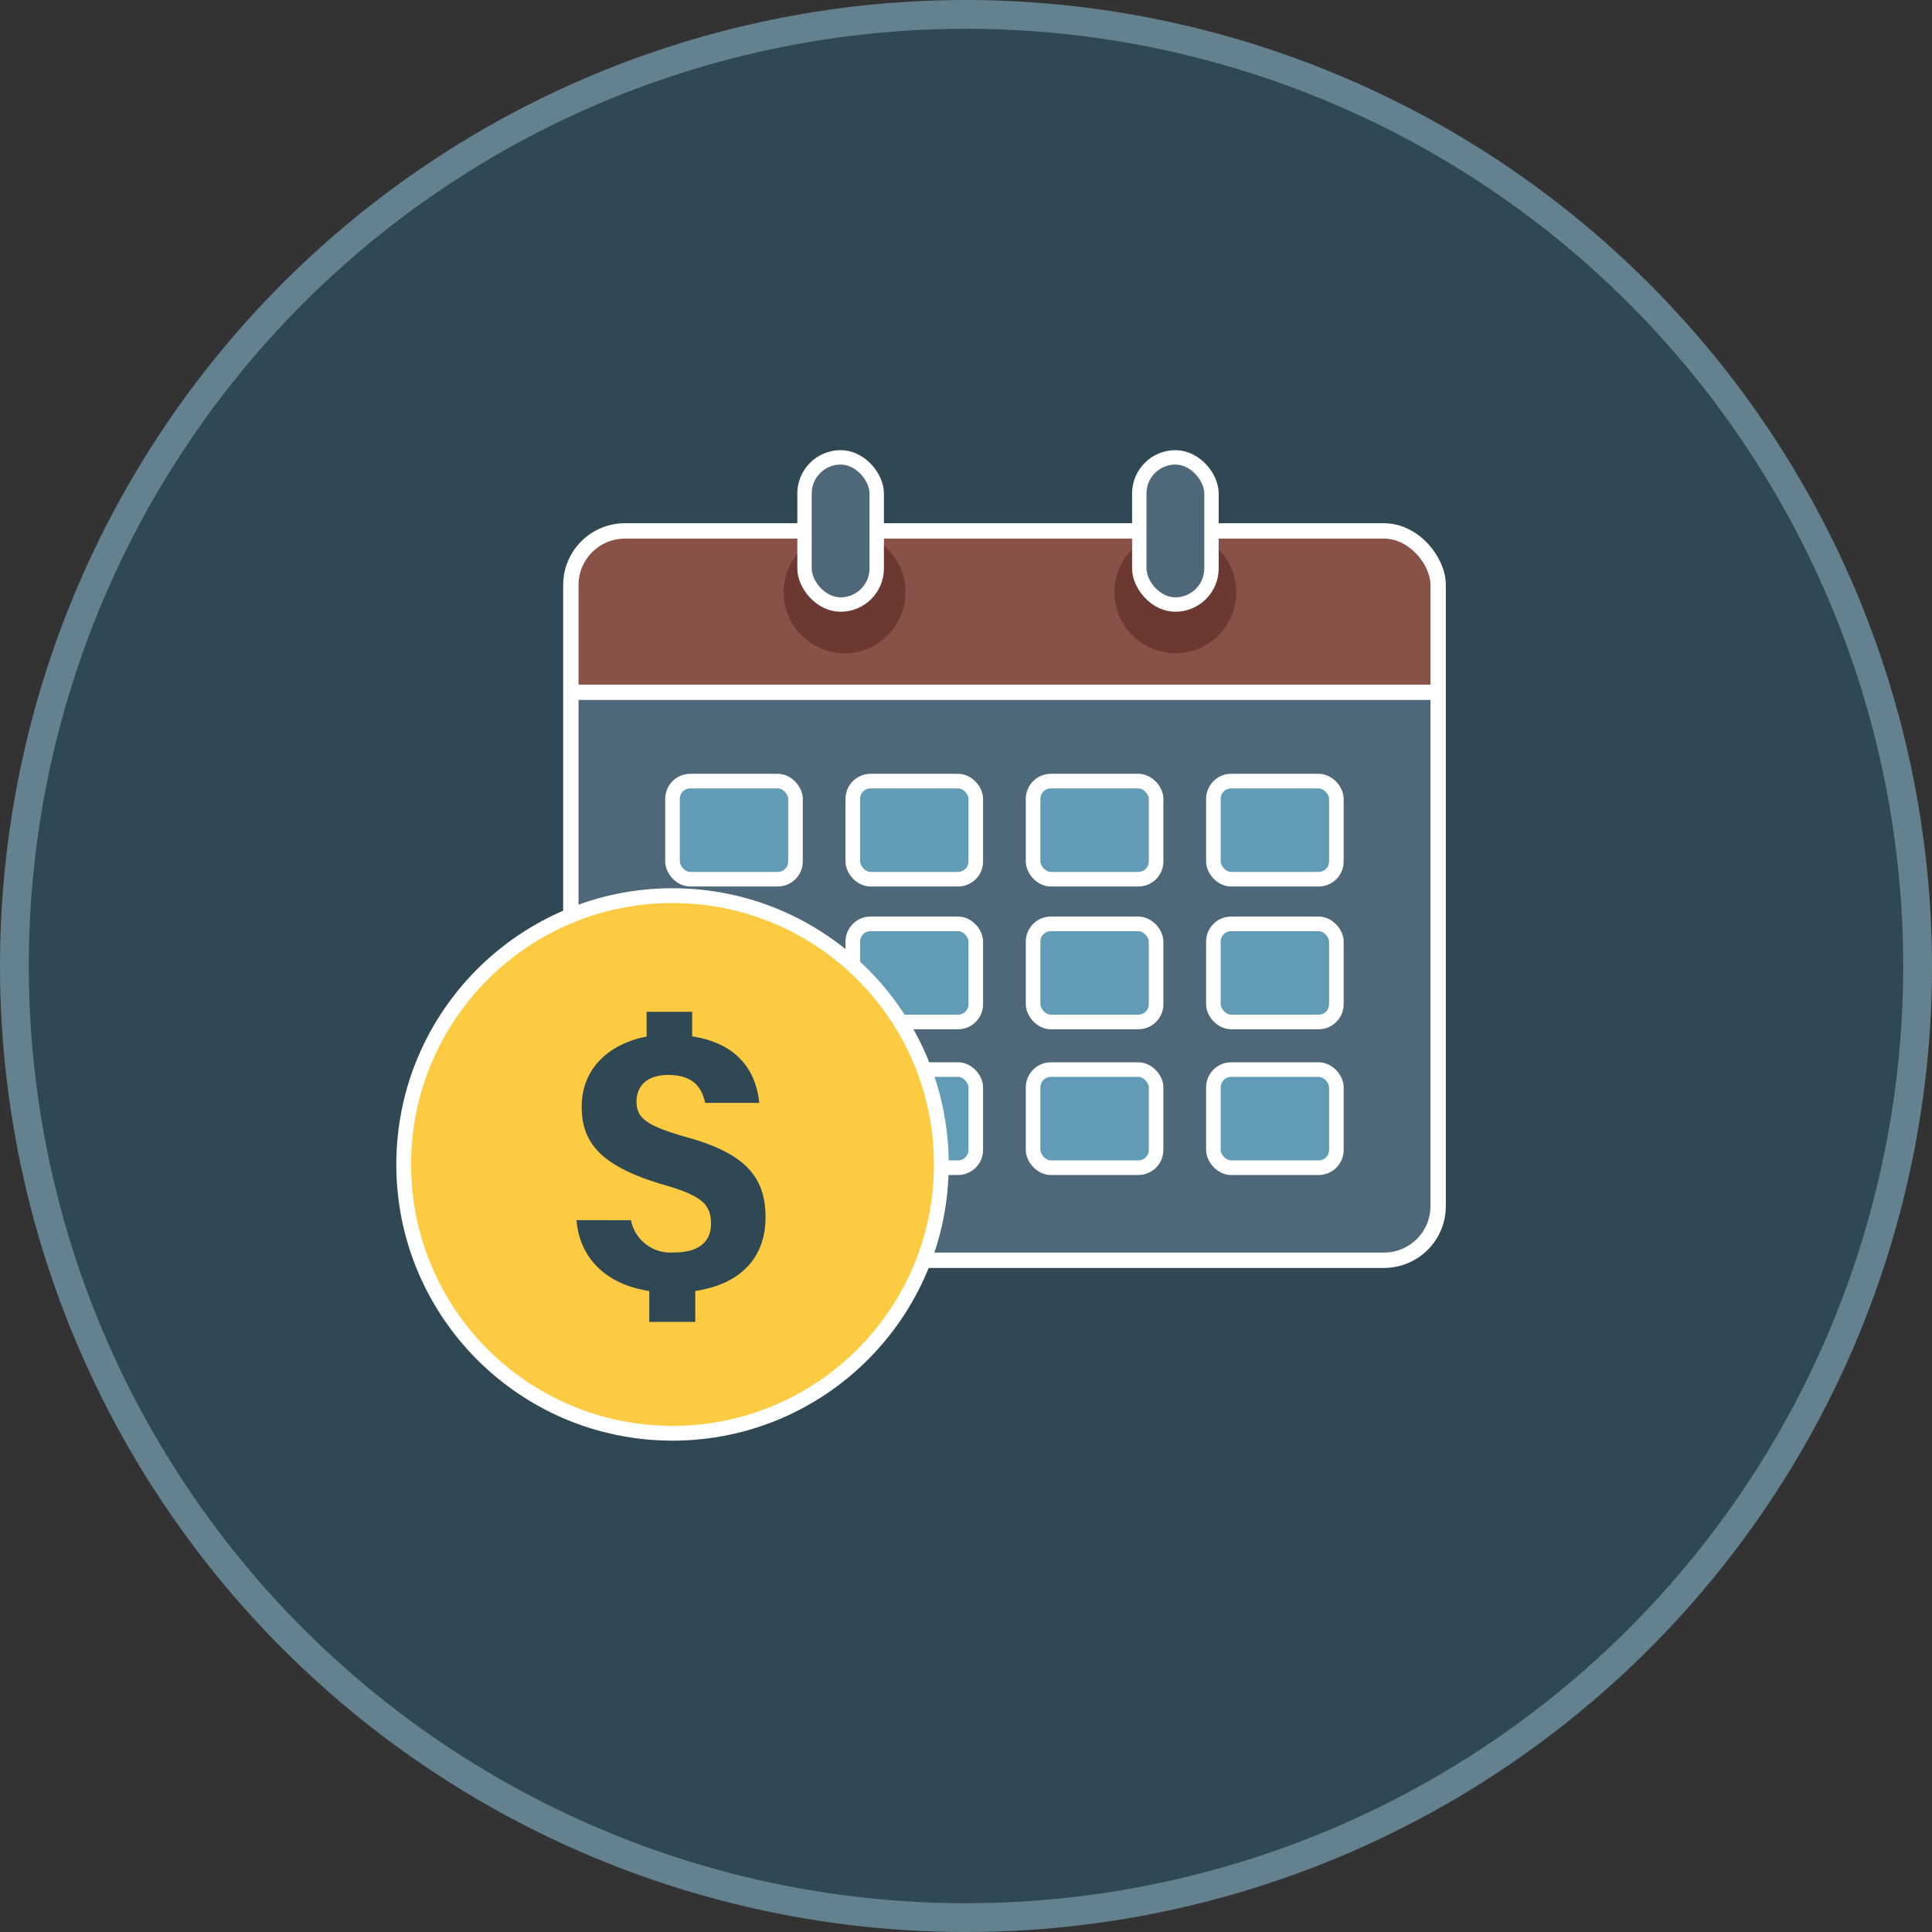<svg xmlns="http://www.w3.org/2000/svg" viewBox="0 0 201.24 201.24"><rect x="0" y="0" width="201.24" height="201.24" fill="#333333" stroke="none"/><defs><style>.a54488b1-0e59-4933-94af-5238df380d23{fill:#83b1d0;}.a4515184-f67b-490e-8dee-4e1b4d2a2a55{fill:#304854;}.b2d262e8-bb5b-4b74-8406-39401fb03946{fill:#63818f;}.b4963a2a-2c56-43da-afd3-3d3c069ecd35,.b7469a40-3c16-4947-8736-b0b793a99422,.ba22f51e-9a13-4a35-9ac8-efd3fd8d5ff0{fill:#4e6879;}.a538d9fa-0eee-444e-931d-865b29f0156d{fill:#885249;}.bf9f0c0c-e270-4dec-be83-871bd8014b83,.fad18a78-f117-4d8a-9891-c7116facff22{fill:none;}.b4963a2a-2c56-43da-afd3-3d3c069ecd35,.ba22f51e-9a13-4a35-9ac8-efd3fd8d5ff0,.bf9f0c0c-e270-4dec-be83-871bd8014b83,.e581ae6f-6642-4d44-9ed8-dcfdf8300113,.f90f3e80-bc5a-4562-ae72-da8a5ef1c61a,.fad18a78-f117-4d8a-9891-c7116facff22{stroke:#fff;stroke-miterlimit:10;}.b4963a2a-2c56-43da-afd3-3d3c069ecd35,.fad18a78-f117-4d8a-9891-c7116facff22{stroke-width:1.6px;}.bbd3cd49-6577-4226-97fc-ddd0226298f6{fill:#6b3932;}.ba22f51e-9a13-4a35-9ac8-efd3fd8d5ff0{stroke-width:1.5px;}.e581ae6f-6642-4d44-9ed8-dcfdf8300113{fill:#619bb5;}.bf9f0c0c-e270-4dec-be83-871bd8014b83,.e581ae6f-6642-4d44-9ed8-dcfdf8300113{stroke-width:1.52px;}.f90f3e80-bc5a-4562-ae72-da8a5ef1c61a{fill:#fdcb42;stroke-linecap:round;stroke-width:1.54px;}</style></defs><g id="b6b53fce-a1a8-4ddf-a6d6-2ef1998a82b9" data-name="Layer 2"><g id="a5a5b9b6-2240-4d25-9f06-7a3bb72aed6f" data-name="Layer 5"><path class="a54488b1-0e59-4933-94af-5238df380d23" d="M119.52,105.52V97.46a3,3,0,0,0,3,3"/><circle class="a4515184-f67b-490e-8dee-4e1b4d2a2a55" cx="100.62" cy="100.62" r="99.12" transform="translate(-20.43 175.43) rotate(-76.72)"/><path class="b2d262e8-bb5b-4b74-8406-39401fb03946" d="M100.62,3A97.62,97.62,0,1,1,3,100.62,97.62,97.62,0,0,1,100.62,3m0-3A100.62,100.62,0,1,0,201.24,100.62,100.74,100.74,0,0,0,100.62,0Z"/><rect class="b7469a40-3c16-4947-8736-b0b793a99422" x="59.46" y="55.3" width="90.34" height="75.97" rx="5.64"/><path class="a538d9fa-0eee-444e-931d-865b29f0156d" d="M59.46,72.11V60.94A5.64,5.64,0,0,1,65.1,55.3h79.05a5.65,5.65,0,0,1,5.65,5.64V72.11Z"/><rect class="fad18a78-f117-4d8a-9891-c7116facff22" x="59.46" y="55.3" width="90.34" height="75.97" rx="5.64"/><circle class="bbd3cd49-6577-4226-97fc-ddd0226298f6" cx="122.43" cy="61.69" r="6.35"/><circle class="bbd3cd49-6577-4226-97fc-ddd0226298f6" cx="87.97" cy="61.69" r="6.35"/><rect class="ba22f51e-9a13-4a35-9ac8-efd3fd8d5ff0" x="83.8" y="47.64" width="7.52" height="15.33" rx="3.76"/><rect class="ba22f51e-9a13-4a35-9ac8-efd3fd8d5ff0" x="118.67" y="47.64" width="7.52" height="15.33" rx="3.76"/><line class="b4963a2a-2c56-43da-afd3-3d3c069ecd35" x1="59.46" y1="72.11" x2="149.8" y2="72.11"/><rect class="e581ae6f-6642-4d44-9ed8-dcfdf8300113" x="126.39" y="81.36" width="12.81" height="10.22" rx="1.85"/><rect class="e581ae6f-6642-4d44-9ed8-dcfdf8300113" x="107.61" y="81.36" width="12.81" height="10.22" rx="1.85"/><rect class="e581ae6f-6642-4d44-9ed8-dcfdf8300113" x="88.83" y="81.36" width="12.81" height="10.22" rx="1.85"/><rect class="e581ae6f-6642-4d44-9ed8-dcfdf8300113" x="70.05" y="81.36" width="12.81" height="10.22" rx="1.85"/><rect class="e581ae6f-6642-4d44-9ed8-dcfdf8300113" x="126.39" y="96.23" width="12.81" height="10.22" rx="1.85"/><rect class="e581ae6f-6642-4d44-9ed8-dcfdf8300113" x="107.61" y="96.23" width="12.81" height="10.22" rx="1.85"/><rect class="e581ae6f-6642-4d44-9ed8-dcfdf8300113" x="88.83" y="96.23" width="12.81" height="10.22" rx="1.85"/><rect class="bf9f0c0c-e270-4dec-be83-871bd8014b83" x="70.05" y="96.23" width="12.81" height="10.22" rx="1.85"/><rect class="e581ae6f-6642-4d44-9ed8-dcfdf8300113" x="126.39" y="111.41" width="12.81" height="10.22" rx="1.85"/><rect class="e581ae6f-6642-4d44-9ed8-dcfdf8300113" x="107.61" y="111.41" width="12.81" height="10.22" rx="1.85"/><rect class="e581ae6f-6642-4d44-9ed8-dcfdf8300113" x="88.83" y="111.41" width="12.81" height="10.22" rx="1.85"/><rect class="bf9f0c0c-e270-4dec-be83-871bd8014b83" x="70.05" y="111.41" width="12.81" height="10.22" rx="1.85"/><circle class="f90f3e80-bc5a-4562-ae72-da8a5ef1c61a" cx="70.05" cy="121.29" r="28"/><path class="a4515184-f67b-490e-8dee-4e1b4d2a2a55" d="M65.72,127.1a4.2,4.2,0,0,0,4.44,3.36c3,0,3.9-1.42,3.9-3,0-2-1-2.91-4.75-4-6.75-1.94-8.72-4.44-8.72-8.19,0-4.84,4.23-7.5,9-7.5,6.87,0,9.15,3.53,9.49,7.11H73.46c-.29-1.11-.81-2.91-3.86-2.91-2.57,0-3.3,1.51-3.3,2.75,0,1.74,1,2.53,5.22,3.73,6,1.66,8.22,4.07,8.22,8.33,0,5.31-4.06,7.87-9.77,7.86-6.06,0-9.56-3.08-9.92-7.55Zm1.63-17.61v-4.1H72.1v4.1Zm.28,28.2V131.9h4.79v5.79Z"/></g></g></svg>